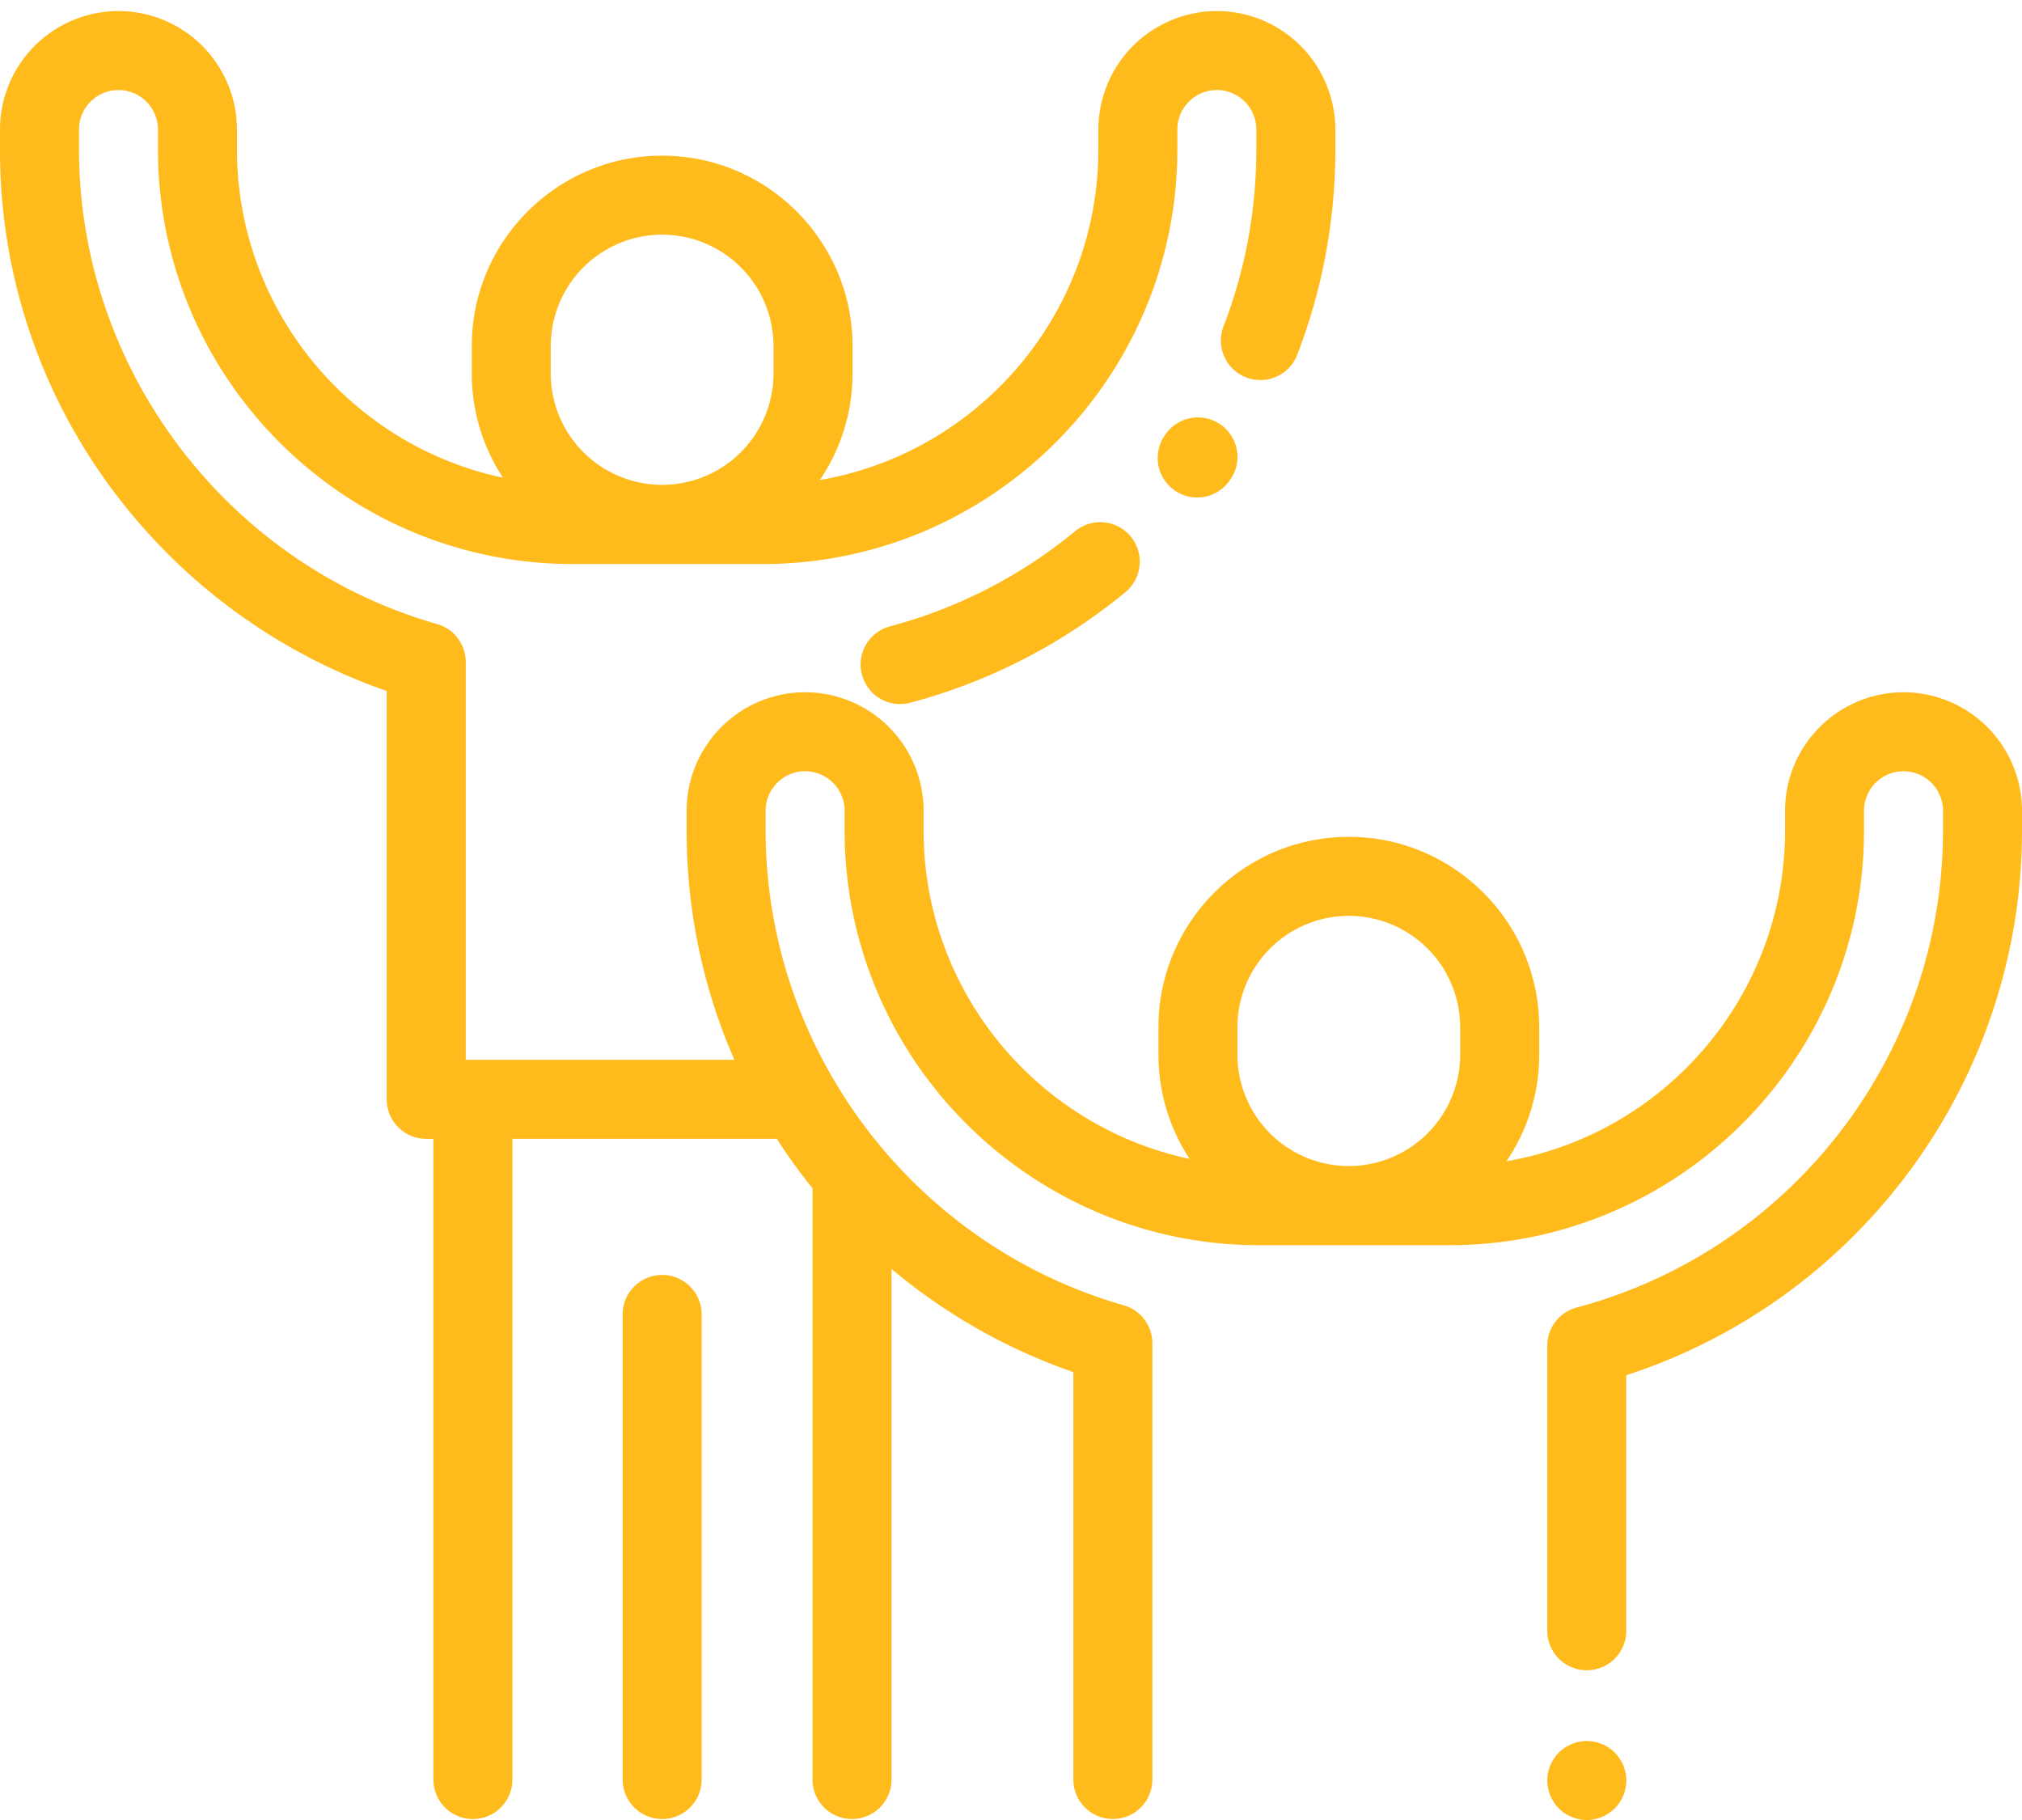 <svg xmlns="http://www.w3.org/2000/svg" width="80" height="72" viewBox="0 0 80 72">
    <g fill="#FFBA1C" fill-rule="nonzero">
        <path d="M48.3 16.801a1.563 1.563 0 0 0-2.178.37l-.03.043a1.562 1.562 0 1 0 2.549 1.809l.03-.043c.5-.704.334-1.68-.37-2.179zM44.741 21.23a1.562 1.562 0 0 0-2.199-.218 19.365 19.365 0 0 1-7.331 3.768 1.562 1.562 0 1 0 .806 3.02 22.47 22.47 0 0 0 8.507-4.372 1.562 1.562 0 0 0 .217-2.198z"/>
        <path d="M75.313 27.386a4.693 4.693 0 0 0-4.688 4.687v.782c0 6.552-4.771 12.008-11.021 13.085a7.49 7.49 0 0 0 1.294-4.217v-1.085c0-4.153-3.38-7.532-7.532-7.532-4.154 0-7.532 3.379-7.532 7.532v1.085c0 1.522.454 2.938 1.233 4.123-6.005-1.273-10.525-6.613-10.525-12.991v-.782a4.693 4.693 0 0 0-4.687-4.687 4.693 4.693 0 0 0-4.688 4.687v.782c0 3.171.646 6.238 1.89 9.072H18.427V26.19c0-.697-.462-1.31-1.133-1.502C8.951 22.303 3.125 14.579 3.125 5.906v-.781c0-.862.7-1.563 1.563-1.563.861 0 1.562.701 1.562 1.563v.781c0 9.047 7.36 16.407 16.406 16.407h7.52c9.046 0 16.406-7.36 16.406-16.407v-.781c0-.862.701-1.563 1.563-1.563.861 0 1.562.701 1.562 1.563v.781c0 2.402-.432 4.748-1.286 6.973a1.563 1.563 0 1 0 2.918 1.119 22.508 22.508 0 0 0 1.493-8.092v-.781A4.693 4.693 0 0 0 48.145.437a4.693 4.693 0 0 0-4.688 4.688v.781c0 6.553-4.77 12.009-11.02 13.085a7.488 7.488 0 0 0 1.293-4.216V13.69c0-4.153-3.379-7.532-7.532-7.532-4.153 0-7.532 3.379-7.532 7.532v1.085c0 1.521.455 2.937 1.233 4.123-6.004-1.273-10.524-6.614-10.524-12.992v-.781A4.693 4.693 0 0 0 4.687.437 4.693 4.693 0 0 0 0 5.125v.781a22.43 22.43 0 0 0 4.664 13.755A22.894 22.894 0 0 0 15.3 27.336V43.49c0 .863.7 1.563 1.563 1.563h.285v25.386a1.563 1.563 0 0 0 3.125 0V45.052h10.463c.341.53.706 1.05 1.095 1.558.103.135.21.266.317.398v23.43a1.563 1.563 0 0 0 3.125 0V50.201a22.84 22.84 0 0 0 7.195 4.082v16.154a1.563 1.563 0 0 0 3.125 0V53.139c0-.697-.462-1.31-1.133-1.502-8.342-2.386-14.168-10.109-14.168-18.782v-.782c0-.861.7-1.562 1.562-1.562.862 0 1.563.7 1.563 1.562v.782c0 9.046 7.36 16.406 16.406 16.406h7.52c9.046 0 16.406-7.36 16.406-16.406v-.782c0-.861.7-1.562 1.563-1.562.861 0 1.562.7 1.562 1.562v.782c0 8.833-5.961 16.594-14.497 18.873a1.562 1.562 0 0 0-1.159 1.51v11.314a1.563 1.563 0 0 0 3.125 0V54.405C73.621 51.39 80 42.697 80 32.855v-.782a4.693 4.693 0 0 0-4.688-4.687zM21.79 13.69a4.412 4.412 0 0 1 4.407-4.407 4.412 4.412 0 0 1 4.407 4.407v1.085a4.412 4.412 0 0 1-4.407 4.407 4.412 4.412 0 0 1-4.407-4.407V13.69zm35.982 28.033a4.412 4.412 0 0 1-4.407 4.407 4.412 4.412 0 0 1-4.407-4.407v-1.085a4.412 4.412 0 0 1 4.407-4.407 4.412 4.412 0 0 1 4.407 4.407v1.085zM63.886 69.333a1.574 1.574 0 0 0-1.105-.458c-.41 0-.814.167-1.104.458-.291.29-.458.694-.458 1.105 0 .41.167.814.458 1.104.29.29.693.458 1.104.458.411 0 .814-.167 1.105-.458.29-.29.458-.694.458-1.105 0-.41-.167-.814-.458-1.104z"/>
        <path d="M26.198 50.438c-.863 0-1.563.7-1.563 1.562v18.438a1.563 1.563 0 0 0 3.125 0V52c0-.863-.7-1.563-1.562-1.563z"/>
    </g>
</svg>
